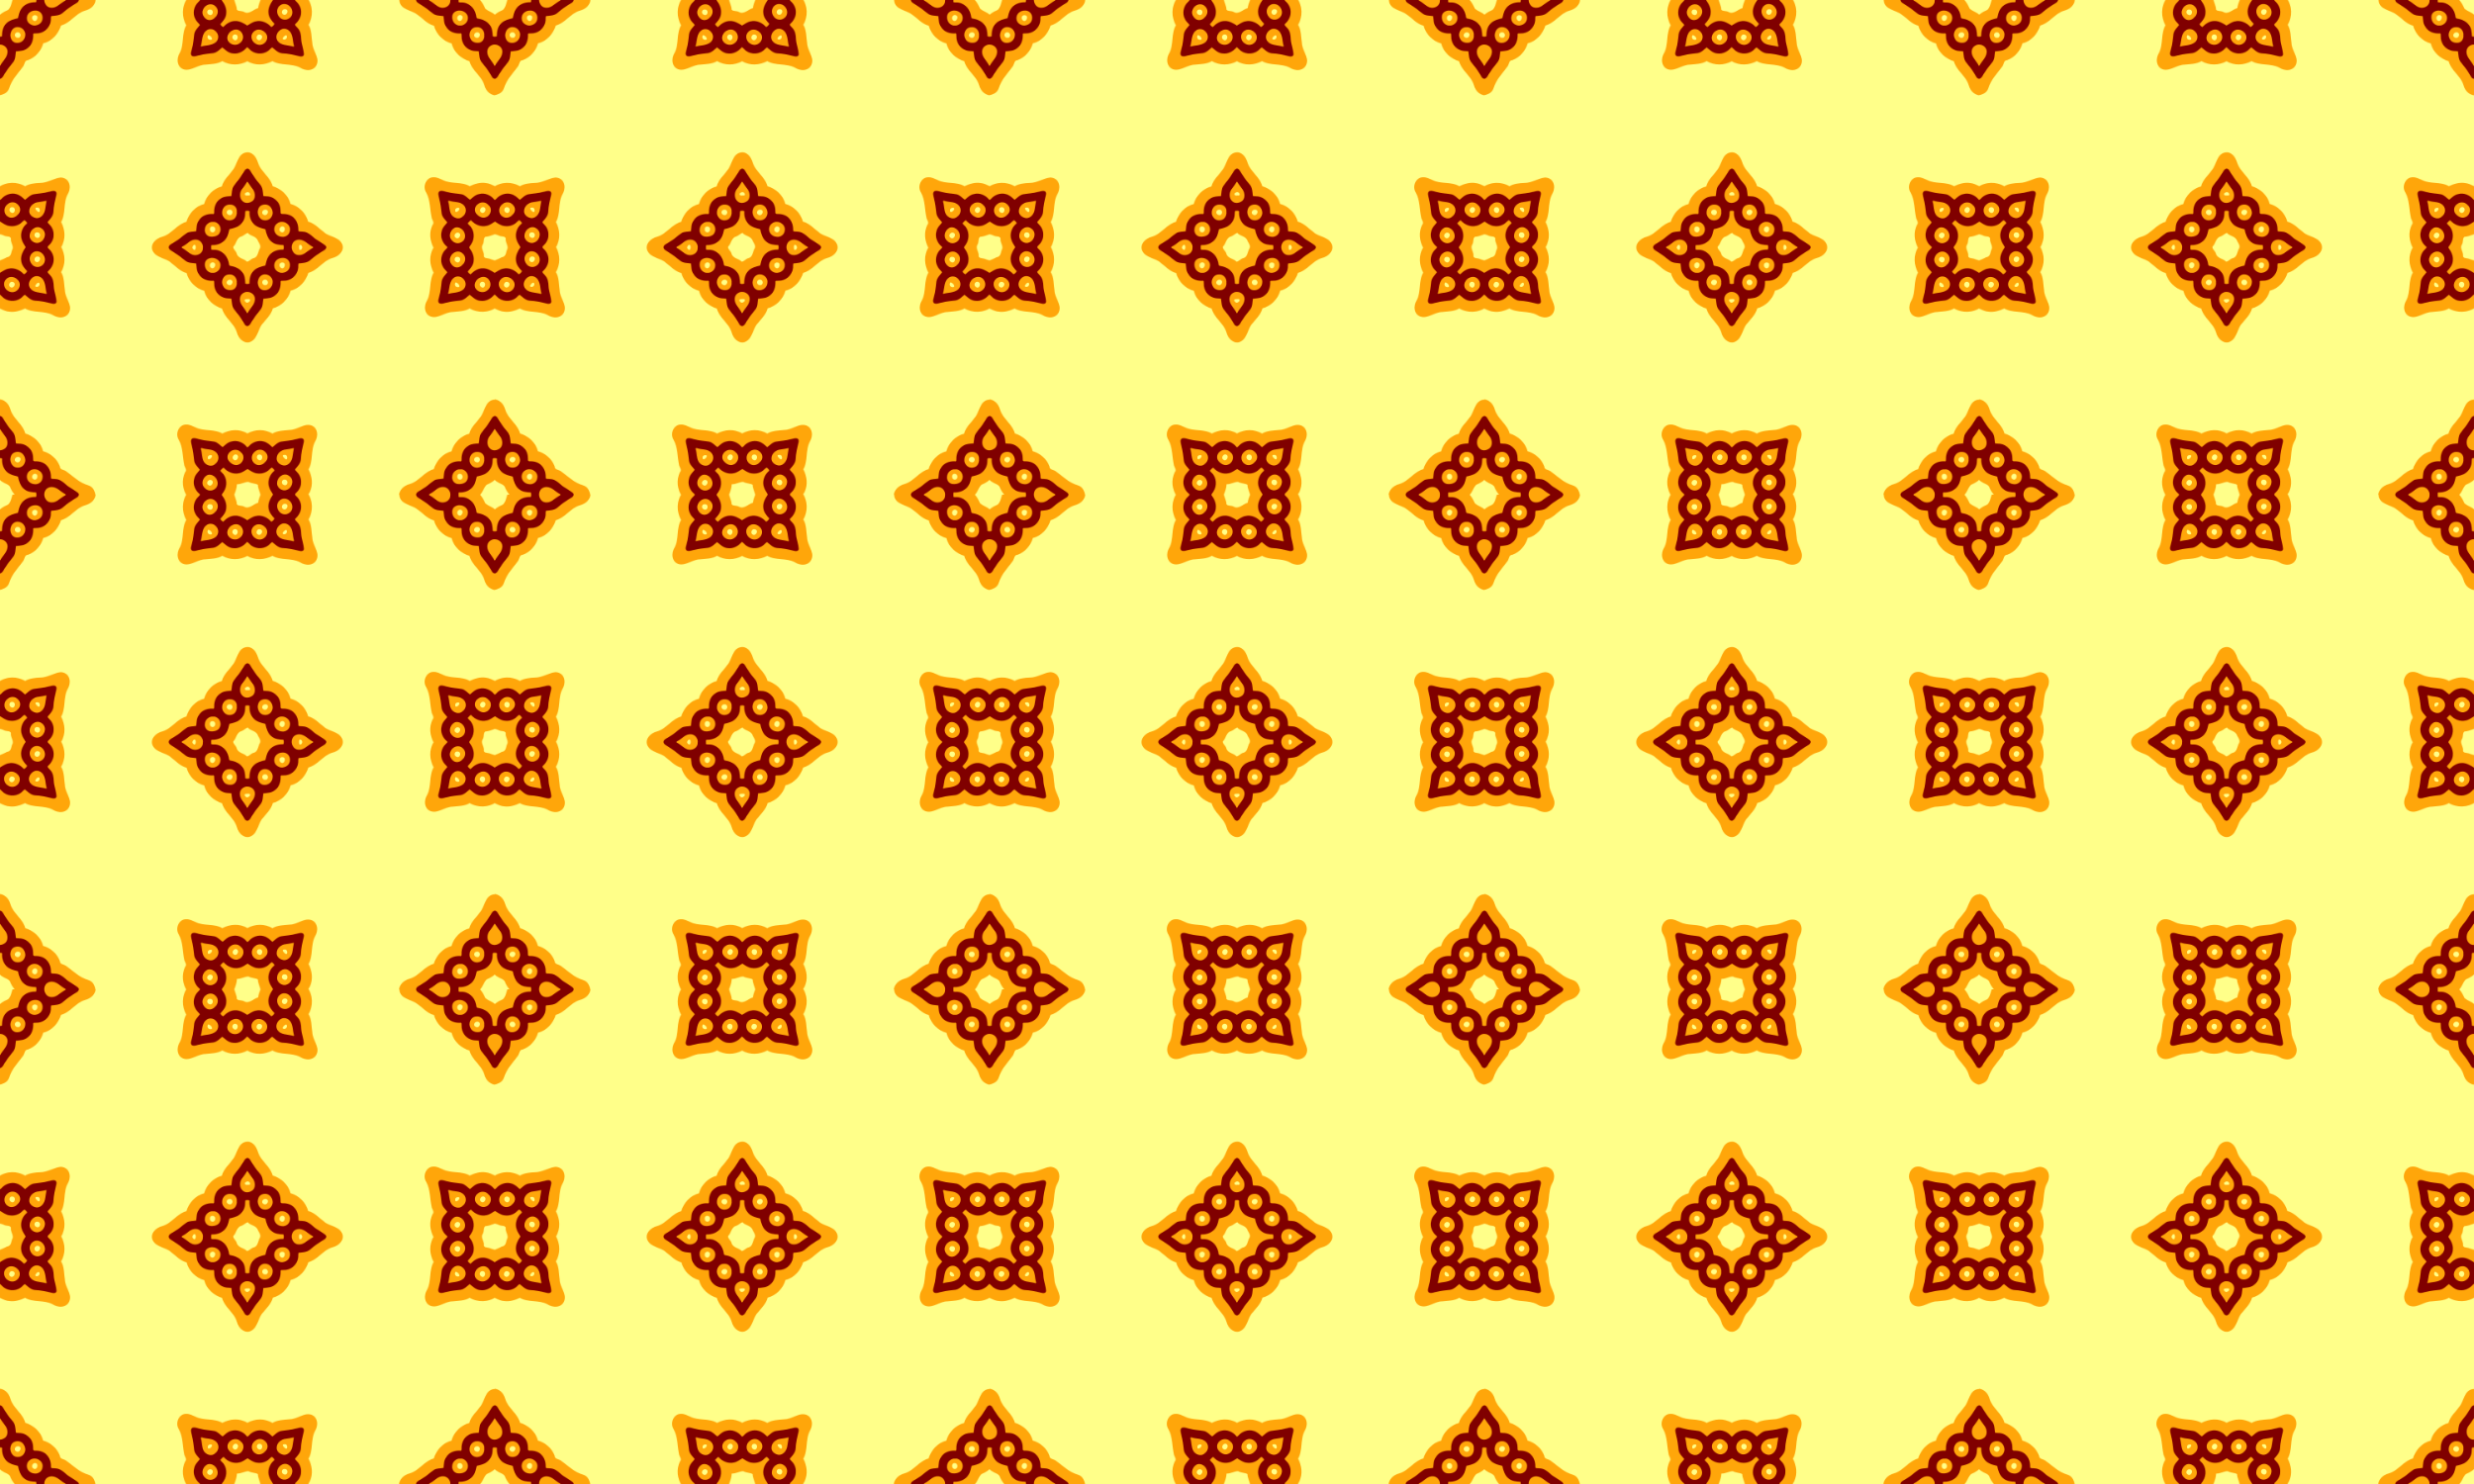 <?xml version="1.0" encoding="UTF-8" standalone="no"?>
<svg id="svg5759" xmlns:rdf="http://www.w3.org/1999/02/22-rdf-syntax-ns#" xmlns="http://www.w3.org/2000/svg" height="508mm" width="846.67mm" version="1.1" xmlns:cc="http://creativecommons.org/ns#" xmlns:dc="http://purl.org/dc/elements/1.1/" viewBox="0 0 3000 1800">
<defs id="defs5761">
<filter id="filter7050" style="color-interpolation-filters:sRGB" height="1.096" width="1.096" y="-.048" x="-.048">
<feGaussianBlur id="feGaussianBlur7052" stdDeviation="12.416"/>
</filter>
<clipPath id="clipPath7061" clipPathUnits="userSpaceOnUse">
<rect id="rect7063" height="600" width="600" y="-106.46" x="224.69" fill="#ffff89"/>
</clipPath>
<pattern id="pattern7067" width="600" patternUnits="userSpaceOnUse" patternTransform="translate(224.69 -106.46)" height="600">
<g id="g7056" transform="translate(-224.69 106.46)" clip-path="url(#clipPath7061)">
<rect id="rect7019" height="600" width="600" y="-106.46" x="224.69" fill="#ffff89"/>
<path id="path6320" d="m248.21-111.53c-2.651 1.2-4.874 6.443-7.107 2.049-2.412 4.711-2.751 11.457-6.418 14.936-5.806 2.284-11.125 6.015-14.816 11.09-8.633-1.698-4.075 8.47-5.18 13.545v80.152c7.696-0.998 18.103-0.912 21.127-9.77 3.021-10.416 10.844-18.028 17.02-26.529 2.058-2.871 1.453-7.548 5.971-7.592 9.016-3.251 15.757-11.4 18.379-20.301 10.494-2.542 18.458-11.609 21.387-21.586 11.367-2.928 17.707-14.521 28.93-18.01 7.043-1.552 13.816-7.085 12.992-15.006 3.434-8.891-3.237-8.544-10.228-7.907h-81.232c-0.274 1.643-0.548 3.285-0.822 4.928zm203.4 3.441c-6.734 9.415-6.563 22.534-1.064 32.322-6.037 10.199-2.203 23.03-7.879 33.482-4.402 6.733-3.498 18.023 5.602 20.129 8.989 1.649 16.437-5.905 25.385-5.932 6.95-0.71 14.525-0.53 20.598-4.299 9.201 5.552 21.276 5.292 30.426 0.172 9.213 5.612 21.252 4.874 30.379-0.145 10.112 5.982 22.805 2.26 33.215 7.734 6.488 4.452 17.485 4.738 20.629-3.918 3.204-9.072-5.369-16.732-5.543-25.695-1.16-7.42-0.44-15.633-4.566-22.186 5.843-9.844 5.467-22.947-1.219-32.293 1.498-8.762-5.071-8.338-11.791-7.742h-41.506c-1.702 6.806-5.713 12.85-6.682 19.859-5.665 1.49-11.122 8.156-16.928 4.594-2.581-1.542-7.234-0.728-8.701-2.682 0.038-4.641-2.941-8.926-3.34-13.2 4.37-8.171 0.333-9.899-7.692-8.572h-19.365c-0.639 8.591-2.266-2.274-6.734 0h-23.066c-0.052 2.79-0.104 5.579-0.156 8.369zm257.49 2.648c1.176 10.814 14.046 10.903 20.982 16.281 7.06 4.42 12.484 11.95 20.906 13.818 2.57 10.446 11.313 18.802 21.398 21.66 2.541 10.489 11.598 18.458 21.58 21.381 2.942 11.451 14.711 17.771 18.074 29.158 1.743 7.282 8.138 13.326 16.066 12.067 8.898 3.363 6.369-5.377 6.581-11.214v-81.334c-4.394 1.193-6.801-1.264-9.293-4.322-3.319-3.884-9.217-4.96-12.402-8.24-2.348-6.13-6.429-11.623-11.877-15.334 1.211-8.293-8.378-3.87-13.303-4.939h-79.84l1.127 11.018zm-138.85 10.115c6.1 0.125 1.892 9.606-2.617 6.064-2.417-2.119-0.711-6.335 2.617-6.064zm-90.795 0.434c5.264-0.182 3.759 8.494-1.043 6.406-3.607-1.076-3.177-6.93 1.043-6.406zm303.28 6.635c6.159 0.663 1.319 10.264-2.727 6.1-2.059-2.246-0.409-6.261 2.727-6.1zm-515.35 0.17c5.906 0.447 1.264 10.43-2.775 5.787-2.218-2.373-0.747-6.151 2.775-5.787zm-21.398 20.762c4.742-0.142 4.844 7.297-0.055 6.656-4.314-0.194-4.351-6.606 0.055-6.656zm557.74 0.025c5.27 0.584 2.627 8.464-1.975 6.418-3.99-1.54-1.824-6.712 1.975-6.418zm-293.64 2.613c5.357 0.515 2.491 10-2.207 6.15-2.758-1.927-1.306-6.612 2.207-6.15zm29.658 0.127c5.94 0.943 1.425 9.269-2.762 6.158-2.549-1.895-0.551-7.064 2.762-6.158zm-62.502 0.586c2.924 0.129 7.548 6.458 2.123 5.754-2.893-0.13-3.949-3.827-2.123-5.754zm94.496 0.055c3.114 3.113-2.017 7.674-4.494 4.402 0.741-2.023 2.413-3.767 4.494-4.402zm-48.13 142.32c-10.922 1.264-10.839 14.392-16.621 21.233-4.45 6.592-11.409 11.974-13.217 19.986-10.429 2.582-18.787 11.301-21.633 21.393-10.497 2.54-18.469 11.601-21.396 21.588-11.478 2.959-17.825 14.771-29.262 18.099-7.44 1.635-15.141 8.861-11.652 16.985 4.157 8.895 15.787 8.394 22.408 14.625 5.974 4.441 11.241 10.672 18.746 12.35 2.573 10.442 11.303 18.803 21.398 21.656 2.536 10.497 11.606 18.458 21.582 21.393 2.947 11.444 14.704 17.772 18.072 29.15 1.63 7.631 9.726 14.992 17.621 10.635 8.139-4.8 7.851-15.962 14.305-22.383 4.415-5.445 9.939-10.677 11.572-17.664 10.439-2.579 18.781-11.319 21.645-21.395 10.493-2.546 18.458-11.609 21.387-21.588 11.368-2.927 17.707-14.521 28.93-18.01 7.73-1.44 15.72-8.997 11.83-17.346-4.142-8.678-15.595-8.064-22.072-14.25-6.075-4.417-11.352-10.767-18.932-12.453-2.568-10.447-11.313-18.8-21.396-21.66-2.546-10.489-11.599-18.457-21.582-21.383-2.937-11.438-14.683-17.755-18.059-29.119-1.822-6.147-6.366-12.732-13.674-11.842zm227.21 30.146c-9.456-0.427-13.822 11.007-9.414 18.371 5.573 9.637 4.414 20.956 6.859 31.379 1.061 2.939 3.47 5.407 0.76 8.221-4.086 8.674-3.095 19.207 1.353 27.359-5.61 9.21-4.87 21.248 0.146 30.367-6.016 10.174-2.205 22.963-7.838 33.396-4.246 6.545-3.733 17.484 4.922 19.99 9.078 2.388 16.708-5.645 25.727-5.671 7.041-0.791 14.736-0.504 20.902-4.346 9.736 5.766 22.677 5.498 31.99-1.02 8.454 2.28 9.647-2.667 8.451-9.992-0.728-5.307 1.413-13.274-0.997-17.021-7.248-1.873 3.09-4.121 0.997-8.366v-21.146c-6.003 1.078-11.256-0.866-16.729-2.904-3.134-0.91-7.243-0.033-6.412-4.619-0.418-4.479-4.331-8.503-1.34-12.697 1.688-2.706 0.592-7.814 2.965-9.033 7.543-0.49 13.821-5.523 21.516-5.131v-54.191c-7.664 0.91-13.075-5.287-20.453-5.898-6.859-1.212-13.996 0.829-19.959 3.779-9.906-5.932-22.351-2.196-32.582-7.508-3.427-1.458-6.959-3.395-10.865-3.318zm-452.74 0.303c-8.504 0.95-15.885 6.593-24.705 6.545-6.241 0.268-12.888 0.763-18.277 4.02-9.745-5.774-22.698-5.492-32.016 1.035-8.39-2.187-9.599 2.708-8.398 9.979 0.719 5.34-1.402 13.34 0.998 17.107 6.364 1.144-1.246 2.96-0.998 4.926v25.76c5.382-1.341 10.429-1.344 15.336 1.248 3.23 1.516 8.721-0.18 7.775 5.014 0.428 4.483 4.319 8.504 1.352 12.711-1.134 3.733-1.258 7.787-6.098 8.352-5.833 2.938-11.667 5.88-18.365 5.845v54.045c7.986-0.724 13.705 5.908 21.553 6.144 6.515 0.893 13.189-1.169 18.832-3.926 10.111 5.961 22.79 2.252 33.193 7.721 6.487 4.454 17.483 4.735 20.629-3.916 3.205-9.082-5.381-16.75-5.547-25.725-1.159-7.406-0.431-15.615-4.566-22.148 5.556-9.201 5.299-21.28 0.176-30.432 5.612-9.21 4.875-21.248-0.145-30.371 6.012-10.161 2.207-22.932 7.822-33.355 4.234-6.614 3.751-17.586-4.992-20.055-1.115-0.445-2.372-0.506-3.559-0.523zm227.19 17.695c2.607 0.136 4.52 4.915 0.121 4.004-3.358 0.948-5.56-1.894-2.062-3.547 0.589-0.321 1.267-0.512 1.941-0.457zm285.53 18.148c5.842 1.379 0.456 10.884-3.611 5.553-1.401-2.473 0.83-5.724 3.611-5.553zm-571.23 0.16c5.497 0.151 3.141 9.699-1.773 6.268-2.7-1.74-1.89-6.662 1.773-6.268zm30.303 0.516c4.447-0.852 3.947 8.661-0.041 4.213-1.973-1.622-3.923-4.573 0.041-4.213zm510.23 0.23c5.513-0.118-3.465 8.879-3.394 3.269-0.35-2.066 1.449-3.47 3.394-3.269zm-233.41 2.115c5.569 0.565 2.13 8.686-2.269 6.256-3.627-1.773-1.386-6.563 2.269-6.256zm-43.328 0.008c4.879 0.134 3.945 7.668-0.742 6.564-4.419-0.872-3.67-6.702 0.742-6.564zm64.078 20.469c5.162 0.828 2.003 9.658-2.373 6.518-3.1-1.952-0.974-6.776 2.373-6.518zm-85.145 0.09c5.381 0.246 3.822 8.302-0.916 6.92-3.296-1.122-2.938-7.285 0.916-6.92zm-212.26 7.098c5.255 0.084 3.629 8.755-1.398 6.311-3.462-1.344-2.637-6.963 1.398-6.311zm254.93 0.549c3.692 4.293 11.168 4.04 12.525 9.975 1.843 3.429 4.585 6.382 1.581 10.194-1.797 4.053-1.867 9.614-7.009 10.507-2.928 0.725-5.643 4.626-8.074 4.254-3.657-4.098-10.912-3.857-12.166-9.695-0.722-3.104-5.094-5.935-4.291-8.473 4.112-3.66 3.884-10.922 9.695-12.227 2.771-0.99 5.446-3.766 7.738-4.535zm254.81-0.26c5.883 0.367 2.011 9.645-2.721 6.023-2.653-1.982-0.338-6.366 2.721-6.023zm-318.32 15.152c1.61 2.439 0.137 8.367-2.781 4.57-2.146-1.694 1.146-6.299 2.781-4.57zm126.86-0.404c4.226 0.25 3.478 6.895-0.379 6.178-0.773-1.728-1.18-5.142 0.379-6.178zm-318.1 14.258c6.064 0.093 1.982 9.543-2.555 6.102-2.494-2.042-0.767-6.409 2.555-6.102zm509.23 0.42c5.843-0.029 3.142 9.343-1.719 6.092-3.03-1.542-1.948-6.684 1.719-6.092zm-296.71 6.637c5.852 0.591 1.788 9.828-2.469 6.373-2.401-2.164-0.878-6.516 2.469-6.373zm84.594 0.168c5.326 0.145 2.284 9.536-2.113 6.354-2.828-2.041-1.934-6.741 2.113-6.354zm-21.355 20.766c4.744-0.151 4.849 7.296-0.051 6.654-4.323-0.104-4.293-6.698 0.051-6.654zm-42.201 0.029c5.558 0.771 2.103 8.881-2.424 6.236-3.628-1.918-1.056-6.545 2.424-6.236zm306.31 2.607c5.359 0.515 2.486 10.005-2.209 6.148-2.766-1.882-1.272-6.642 2.209-6.148zm-570.22 0.139c5.626 1.068 1.496 8.953-2.689 6.287-2.873-1.812-0.793-7.318 2.689-6.287zm537.37 0.574c2.918 0.128 7.548 6.453 2.129 5.754-2.897-0.122-3.957-3.827-2.129-5.754zm-505.34 0.316c2.755 3.155-2.259 7.262-4.664 4.17 0.614-1.696 2.845-4.634 4.664-4.17zm253.22 19.906c6.683-0.503 0.09 6.854-2.682 3.389-2.806-2.488-0.295-3.566 2.682-3.389zm-310.43 132.08v81.621c6.518-1.224 8.434 6.141 13.672 8.422 3.394 2.457 8.356 2.748 9.141 7.51 2.309 4.777 5.656 9.119 10.002 12.207-2.663 8.806 7.871 4.416 13 5.432h80.701c-0.337-7.796-0.33-18.298-9.271-21.277-10.782-2.882-18.544-11.058-27.324-17.307-2.858-1.923-7.333-1.409-7.373-5.818-3.244-9.025-11.396-15.776-20.307-18.395-2.541-10.49-11.601-18.458-21.58-21.383-2.943-11.449-14.706-17.776-18.074-29.156-1.731-7.056-7.684-12.968-15.391-12.255-8.874-3.898-7.444 3.792-7.195 10.153v0.246zm608.93-9.949c-11.065 1.322-10.866 14.703-16.85 21.574-4.46 6.417-11.208 11.775-12.988 19.645-10.44 2.575-18.782 11.32-21.645 21.395-10.492 2.544-18.458 11.603-21.385 21.586-11.48 2.955-17.832 14.761-29.262 18.099-7.272 1.756-13.714 7.723-12.793 15.804-3.808 8.878 4.08 7.197 10.28 7.038h82.84c-1.449-4.578 1.483-6.804 4.518-9.443 3.91-3.341 5.006-9.272 8.307-12.484 5.359-2.134 10.324-5.45 13.945-9.98 8.699 4.13 5.686-5.242 6.106-10.658v-80.822c-3.681-0.474-7.362-2.025-11.072-1.752zm-372.79 30.146c-9.453-0.43-13.821 10.999-9.418 18.363 5.503 9.556 4.506 20.75 6.779 31.109 0.938 3.05 3.676 5.592 0.848 8.488-4.281 9.342-3.209 20.801 2.719 29.193-1.65 8.87 5.003 8.447 11.82 7.84h41.836c1.465-7.78 6.463-14.554 6.644-22.633 4.868 0.286 9.568-3.056 13.951-2.914 3.406 1.995 8.588 1.931 11.354 3.512-0.052 4.71 2.933 9.07 3.361 13.403-4.356 8.164-0.427 9.988 7.66 8.633h19.139c-2.447-4.477 5.011-4.715 3.366-0.402 8.235 0.926 18.045 0.137 26.888 0.402-0.438-4.807-0.334-9.322 2.631-13.264 4.117-8.74 2.836-19.282-1.602-27.484 6.036-10.199 2.205-23.029 7.881-33.48 4.22-6.539 3.666-17.416-4.957-19.916-9.078-2.381-16.708 5.653-25.727 5.67-7.04 0.79-14.735 0.505-20.9 4.346-9.202-5.552-21.277-5.29-30.428-0.17-9.219-5.634-21.268-4.841-30.398 0.131-9.92-5.937-22.383-2.193-32.623-7.525-3.411-1.455-6.934-3.378-10.824-3.301zm59.963 36.145c5.579 1.198 0.935 10.64-3.416 5.812-1.758-2.416 0.528-5.995 3.416-5.812zm28.789 0.162c5.49 0.166 3.124 9.695-1.783 6.268-2.704-1.746-1.886-6.67 1.783-6.268zm30.293 0.516c4.446-0.849 3.946 8.65-0.041 4.213-1.976-1.624-3.921-4.572 0.041-4.213zm-89.771 0.23c5.514-0.119-3.47 8.885-3.394 3.266-0.32-2.111 1.401-3.436 3.394-3.266zm-233.41 2.113c5.574 0.56 2.14 8.689-2.264 6.258-3.623-1.772-1.391-6.559 2.264-6.258zm556.68 0.01c4.879 0.134 3.946 7.667-0.742 6.564-4.416-0.873-3.671-6.704 0.742-6.564zm-535.92 20.46c5.119 0.824 2.046 9.597-2.336 6.547-3.156-1.935-1.043-6.804 2.336-6.547zm514.59 0.074c5.031-0.066 4.7 7.683-0.203 7.057-3.574-0.621-3.697-7.052 0.203-7.057zm-212 7.113c5.089 0.03 3.81 8.535-1.193 6.385-3.655-1.089-2.933-7.104 1.193-6.385zm-90.252 0.289c5.917 0.378 1.96 9.69-2.756 5.996-2.601-2.002-0.281-6.338 2.756-5.996zm0.898 25.4c-0.993-0.795 0.969-0.9 0 0z" filter="url(#filter7050)" fill="#ffa60a"/>
<path id="path6796" d="m194.15-450c0.003 0.949-0.16 1.884-0.531 2.691-6.886-0.229-14.403 2.239-18.092 8.441-2.263 3.241-2.568 7.286-3.766 10.92-5.017 1.313-10.503 2.39-14.203 6.389-4.15 4.021-5.098 10.084-5.193 15.537-0.718 0.231-1.548 0.387-2.365 0.412v9.682c0.15 0.009 0.3 0.014 0.451 0.031 5.143-0.055 9.544 4.873 8.584 9.988-0.828 6.115-5.961 10.161-8.736 15.365-0.107 0.103-0.205 0.158-0.299 0.189v15.869c0.155-0.002 0.31-0.006 0.477-0.029 3.275-1.289 4.217-5.309 6.318-7.805 2.728-4.576 6.304-8.525 9.496-12.752 2.65-3.681 2.25-8.377 2.883-12.625 4.947-0.665 10.463-0.551 14.438-4.098 5.167-3.84 6.998-10.567 6.662-16.746 0.063-1.592 2.691-0.566 3.705-1.014 8.253 0.364 16.088-6.017 17.33-14.197 0.616-2.189-0.005-4.695 0.658-6.766 4.718-0.722 10.042-0.348 13.898-3.734 5.097-4.622 10.744-8.417 16.516-11.84 1.426-0.733 3.216-2.282 3.311-3.91h-16.031c0.019 0.764-1.909 1.352-2.447 1.848-4.94 3.007-9.404 8.371-15.803 7.457-4.702-0.527-7.597-4.888-7.721-9.305h-9.539zm198.27 0c-0.117 0.892-1.577 1.803-2.039 2.576-5.342 5.023-7.258 13.626-3.65 20.182 1.262 2.92 3.824 4.967 5.65 7.436-2.525 3.589-6.194 6.7-6.893 11.305-0.826 5.916-1.004 11.958-2.766 17.721-0.384 2.705-2.662 6.458 0.123 8.557 3.227 1.405 6.736-0.774 9.986-1.053 5.164-1.307 10.486-1.569 15.732-2.301 4.477-0.729 7.514-4.334 10.965-6.891 3.969 3.028 7.787 7.01 13.105 7.312 6.369 0.939 12.421-2.524 16.553-7.131 1.17-1.081 2.302 1.504 3.336 1.904 5.578 6.093 15.63 7.121 22.293 2.215 1.983-1.112 3.317-3.323 5.25-4.318 3.847 2.825 7.347 6.855 12.469 7.188 6.872 0.336 13.549 1.645 20.051 3.307 2.119 0.679 5.855 0.757 5.894-2.303-0.438-6.196-2.936-12.103-3.248-18.348-0.113-4.741-0.86-9.797-4.318-13.35-0.963-1.451-2.903-2.68-3.223-4.354 3.95-3.887 7.477-8.831 7.43-14.621 0.233-5.145-2.369-9.874-5.984-13.363-0.712-0.534-1.109-1.099-1.219-1.67h-27.006c-2.969 4.687-6.039 9.9-5.34 15.697 0.368 5.28 3.918 9.432 7.283 13.191-0.801 1.619-2.236 3.166-3.889 3.777-4.707-5.031-11.768-8.604-18.762-6.826-3.892 0.691-6.966 3.338-10.383 5.061-4.476-2.619-9.116-5.737-14.561-5.525-5.778-0.092-10.737 3.526-14.66 7.314-1.414-0.725-2.958-2.029-3.379-3.492 3.346-3.79 7.062-7.932 7.162-13.303 0.598-5.481-1.908-10.608-5.01-14.938-0.2-0.327-0.275-0.645-0.264-0.957h-26.691zm262.11 0c0.104 2.752 3.697 4.245 5.705 5.625 5.352 3.238 10.077 6.909 14.924 10.846 3.641 2.854 8.467 2.208 12.695 3.008 0.626 4.278 0.334 8.922 2.971 12.65 3.324 6.151 10.596 8.852 17.301 8.379 2.166-0.482 1.273 2.324 1.58 3.547-0.226 7.329 4.503 14.767 11.689 16.852 2.957 1.172 6.217 0.81 9.254 1.264 0.752 4.324 0.357 9.117 3.119 12.867 3.599 4.767 7.745 9.164 10.574 14.484 1.562 2.079 2.587 6.036 5.66 5.994v-15.869c-0.806 0.273-1.159-1.835-1.73-2.293-3.157-5.084-8.662-10.009-7.154-16.631 0.886-3.902 4.552-6.747 8.535-6.674 0.116 0.002 0.233 0.016 0.35 0.023v-9.682c-0.905 0.028-1.794-0.105-2.494-0.492-0.314-5.046-0.613-10.602-4.34-14.471-3.452-4.299-8.853-6.152-14.107-7.019-1.982-0.48-1.32-3.253-2.022-4.76-1.513-8.315-9.355-15.096-17.916-14.686-1.182-0.146-3.488 0.401-3.016-1.553 0.053-0.415 0.025-0.907-0.008-1.41h-9.957c-0.019 0.371-0.056 0.741-0.127 1.113 0.129 6.182-7.018 9.693-12.363 7.865-4.821-1.728-8.212-5.939-12.773-8.197-0.368-0.277-0.506-0.538-0.498-0.781h-15.852zm-160.01 4.801c2.604-0.066 5.241 1.001 7.047 2.963 3.936 3.792 4.153 11.123-0.699 14.27-3.707 2.98-9.561 2.263-12.324-1.656-3.728-4.002-3.37-11.251 1.514-14.182 1.351-0.906 2.901-1.355 4.463-1.395zm-89.484 0.33c0.256-0.011 0.512-0.012 0.768 0 1.364 0.062 2.716 0.457 3.947 1.254 0.624 0.39 1.186 0.873 1.689 1.408 4.035 3.51 3.382 10.247-0.744 13.373-2.303 3.057-6.933 4.21-10.25 2.215-3.78-2.385-6.303-7.343-4.244-11.658 1.234-3.717 4.996-6.422 8.834-6.592zm301.76 7.57c0.262-0.004 0.523 0.002 0.783 0.021 5.287-0.03 10.776 4.728 9.688 10.301-0.549 4.527-4.921 8.374-9.568 7.865-5.953 0.47-10.103-5.856-9.285-11.346 0.402-4.148 4.45-6.78 8.383-6.842zm-512.98 0.025c4.617 0.168 8.281 4.667 7.811 9.266-0.042 4.245-3.316 7.856-7.436 8.611-5.33 1.517-11.564-2.473-11.635-8.211-0.342-5.605 4.912-10.004 10.324-9.641 0.315-0.029 0.628-0.037 0.936-0.025zm-23.023 20.035c0.226-0.01 0.455-0.009 0.684 0.004 5.232 0.012 9.963 4.814 9.094 10.141-0.093 5.609-5.608 9.911-11.041 9.043-5.961-0.783-8.396-8.124-6.242-13.184 1.069-3.129 4.116-5.852 7.506-6.004zm558.48 0.092c4.866 0.287 8.607 5.178 7.943 9.986 0.533 3.79-1.925 7.882-5.682 8.816-4.36 0.986-9.651-0.737-11.246-5.244-2.498-4.978 0.072-12.124 5.809-13.354 0.717-0.166 1.455-0.222 2.189-0.199 0.333-0.023 0.662-0.025 0.986-0.006zm-234.69 1.984c2.507 0.025 5.008 1.234 6.732 3.066 4.283 4.872 3.334 11.798 5.182 17.621 0.296 1.808-2.25 0.336-3.162 0.299-5.619-1.367-12.571-0.732-16.449-5.902-3.842-4.811-0.94-12.06 4.348-14.33 1.07-0.53 2.21-0.765 3.35-0.754zm-89.309 0.453c2.581-0.02 5.16 1.089 6.83 3.203 3.675 3.598 3.302 10.195-0.994 13.133-4.91 3.738-11.401 2.97-17.043 4.688-1.424-0.029 0.142-2.109 0.053-2.922 1.363-5.828 0.952-13.202 6.701-16.818 1.354-0.853 2.905-1.271 4.453-1.283zm30.668 0.512c2.285-0.032 4.588 0.755 6.109 2.465 3.691 3.708 3.641 10.448-0.74 13.6-4.032 3.901-10.973 3.041-14.201-1.414-3.661-4.769-0.192-11.68 4.908-13.734 1.187-0.583 2.553-0.897 3.924-0.916zm27.414 0.094c2.936-0.141 5.974 1.056 7.982 3.353 3.891 3.244 3.474 9.605-0.35 12.719-3.032 2.972-7.899 3.209-11.346 0.83-4.841-2.697-6.429-9.926-2.422-14.033 1.628-1.84 3.851-2.759 6.135-2.869zm-13.562 168.58c-3.071 0.687-4.057 4.316-5.809 6.551-2.908 5.324-7.188 9.677-10.623 14.619-2.443 3.625-1.897 8.138-2.725 12.191-4.204 0.267-8.66 0.348-12.4 2.617-5.8 3.129-8.849 9.961-8.562 16.387-0.125 1.11 0.261 3.122-1.539 2.627-6.728-0.477-14.021 2.252-17.334 8.435-2.576 3.697-2.34 8.277-2.908 12.52-3.745 0.961-8.185 0.171-11.68 2.424-4.771 3.198-8.809 7.423-13.865 10.244-2.506 1.889-6.125 2.816-7.652 5.723-1.056 3.533 3.271 5.241 5.549 6.807 5.352 3.238 10.077 6.909 14.924 10.846 3.641 2.854 8.467 2.208 12.695 3.008 0.626 4.278 0.334 8.922 2.971 12.65 3.324 6.151 10.596 8.852 17.301 8.379 2.166-0.482 1.273 2.324 1.58 3.547-0.226 7.329 4.503 14.767 11.689 16.852 2.957 1.172 6.217 0.81 9.254 1.264 0.752 4.324 0.357 9.117 3.119 12.867 3.599 4.767 7.745 9.164 10.574 14.484 1.641 2.184 2.683 6.45 6.137 5.965 3.275-1.289 4.217-5.309 6.318-7.805 2.728-4.576 6.304-8.525 9.496-12.752 2.65-3.681 2.25-8.377 2.883-12.625 4.947-0.665 10.463-0.551 14.438-4.098 5.167-3.84 6.998-10.567 6.662-16.746 0.063-1.592 2.691-0.566 3.705-1.014 8.253 0.364 16.088-6.017 17.33-14.197 0.616-2.189-0.005-4.695 0.658-6.766 4.718-0.722 10.042-0.348 13.898-3.734 5.097-4.622 10.744-8.417 16.516-11.84 1.979-1.018 4.677-3.606 2.541-5.797-4.691-4.071-10.633-6.481-15.27-10.676-3.432-3.272-7.537-6.319-12.494-6.385-1.707-0.345-3.948 0.157-5.357-0.801 0.044-5.542-0.956-11.531-5.084-15.592-3.473-3.803-8.658-5.308-13.682-5.219-2.054 0.294-3.094-0.675-2.783-2.746 0.048-4.694-1.119-9.566-4.566-12.951-3.16-3.632-7.833-5.61-12.627-5.623-1.222-0.303-3.084 0.222-3.951-0.697-0.491-4.694-0.371-9.893-3.713-13.67-4.695-5.129-8.467-10.969-12.041-16.908-0.811-1.207-1.954-2.538-3.572-2.365zm0.174 15.902c0.052-0.007 0.101 0.022 0.143 0.111 2.291 3.089 4.394 6.327 6.74 9.379 2.988 4.395 3.434 11.706-1.75 14.645-3.441 2.181-8.426 2.486-11.262-0.863-4.11-4.207-3.287-11.207 0.445-15.381 1.854-2.414 3.617-4.96 5.211-7.494 0.131-0.027 0.317-0.375 0.473-0.396zm235.28 11.027c-0.592 0.009-1.182 0.09-1.77 0.273-3.244 1.752-1.392 6.02-0.889 8.738 1.495 6.074 2.24 12.01 2.883 18.221 0.557 4.592 4.425 7.548 6.85 11.104-2.582 3.468-6.074 6.544-6.846 11.045-1.999 6.699 1.233 13.754 6.309 18.16 1.872 1.19-0.743 2.543-1.391 3.625-5.342 5.023-7.258 13.626-3.65 20.182 1.262 2.92 3.824 4.967 5.65 7.436-2.525 3.589-6.194 6.7-6.893 11.305-0.826 5.916-1.004 11.958-2.766 17.721-0.384 2.705-2.662 6.458 0.123 8.557 3.227 1.405 6.736-0.774 9.986-1.053 5.164-1.307 10.486-1.569 15.732-2.301 4.477-0.729 7.514-4.334 10.965-6.891 3.969 3.028 7.787 7.01 13.105 7.312 6.369 0.939 12.421-2.524 16.553-7.131 0.273-0.252 0.543-0.299 0.811-0.227v-26.682c-0.059 0.03-0.116 0.066-0.176 0.096-4.476-2.619-9.116-5.737-14.561-5.525-5.778-0.092-10.737 3.526-14.66 7.314-1.414-0.725-2.958-2.029-3.379-3.492 3.346-3.79 7.062-7.932 7.162-13.303 0.598-5.481-1.908-10.608-5.01-14.938-1.062-1.741 1.367-3.236 1.936-4.797 4.81-6.95 4.058-17.289-2.285-23.053-0.733-0.939-2.748-2.183-1.033-3.231 1.013-0.785 1.985-2.601 3.207-2.65 4.657 5.042 11.837 8.461 18.795 6.658 3.754-0.653 6.744-3.287 10.004-4.9v-26.678c-0.321 0.013-0.635-0.145-0.926-0.656-4.42-5.095-11.505-8.323-18.221-6.293-4.436 0.793-7.508 4.199-10.91 6.797-3.327-1.968-5.909-5.667-9.973-6.545-5.635-1.112-11.477-0.98-17.047-2.561-2.526-0.354-5.121-1.678-7.688-1.639zm-469.91 0.133c-2.171-0.169-4.537 0.947-6.65 1.203-5.82 1.708-11.924 1.761-17.848 2.826-4.291 0.836-7.096 4.412-10.547 6.693-3.162-2.784-6.372-5.878-10.621-6.918-6.314-1.889-13.3 0.787-17.641 5.533-0.598 0.477-1.326 1.398-2.022 1.426v26.678c0.074-0.037 0.146-0.08 0.221-0.115 3.721 1.952 7.124 4.87 11.5 5.262 5.531 0.937 11.272-0.993 15.197-4.981 1.147-0.849 2.555-3.047 3.879-1.162 0.189 0.161 0.373 0.327 0.549 0.502 1.012 0.92 2.269 2.357 0.389 3.26-5.081 4.85-7.871 12.502-5.242 19.297 0.905 3.223 3.264 5.83 4.51 8.812-2.996 4.723-6.134 9.984-5.428 15.838 0.368 5.28 3.918 9.432 7.283 13.191-0.801 1.619-2.236 3.166-3.889 3.777-4.707-5.031-11.768-8.604-18.762-6.826-3.824 0.679-6.861 3.242-10.207 4.965v26.682c0.881 0.237 1.732 1.824 2.525 2.131 5.578 6.093 15.63 7.121 22.293 2.215 1.983-1.112 3.317-3.323 5.25-4.318 3.847 2.825 7.347 6.855 12.469 7.188 6.872 0.336 13.549 1.645 20.051 3.307 2.119 0.679 5.855 0.757 5.894-2.303-0.438-6.196-2.936-12.103-3.248-18.348-0.113-4.741-0.86-9.797-4.318-13.35-0.963-1.451-2.903-2.68-3.223-4.354 3.95-3.887 7.477-8.831 7.43-14.621 0.233-5.145-2.369-9.874-5.984-13.363-1.661-1.244-1.71-2.665-0.025-3.91 3.353-3.285 5.971-7.555 5.928-12.387 0.333-4.803-1.571-9.505-4.951-12.904-0.65-1.078-2.338-2.024-2.301-3.287 2.972-3.667 6.732-7.258 7.039-12.291 0.307-6.946 1.77-13.744 3.443-20.471 0.28-1.427 0.413-3.177-0.854-4.199-0.664-0.421-1.366-0.621-2.09-0.678zm479.26 11.887c0.676 0.069 1.505 0.41 1.988 0.537 5.43 1.494 11.794 0.49 15.967 5.088 3.578 3.823 2.885 10.522-1.477 13.479-4.28 4.463-11.818 1.891-14.305-3.182-2.187-4.63-1.607-10.006-3.236-14.828-0.136-0.961 0.387-1.163 1.062-1.094zm-488.91 0.105c0.15 0.098 0.77-0.138 0.637 0.232-0.564 3.804-1.368 7.581-1.867 11.398-0.995 5.221-5.85 10.705-11.594 9.117-3.975-0.891-7.715-4.199-7.352-8.572 0.068-5.881 5.601-10.248 11.191-10.561 3.018-0.396 6.065-0.951 8.984-1.615zm-40.193 1.832c2.47 0.068 4.902 1.113 6.596 3.182 3.306 3.165 3.189 9.002-0.547 11.771-2.804 3.667-8.35 5.208-12.232 2.238-5.123-3.049-5.235-10.915-0.646-14.504 1.851-1.845 4.36-2.755 6.83-2.688zm569.56 0.145c2.743-0.09 5.517 0.935 7.211 3.144 5.06 3.845 3.026 12.615-2.723 14.676-4.802 2.338-9.992-1.285-12.701-5.119-1.955-3.529-0.91-8.168 2.394-10.498 1.571-1.389 3.685-2.133 5.818-2.203zm-263.45 2.457c6.933 0.105 11.156 8.564 7.934 14.424-2.472 5.468-10.848 6.587-14.508 1.728-4.206-4.619-3.275-13.537 3.172-15.621 1.085-0.394 2.248-0.578 3.402-0.531zm-43.318 0.07c0.325-0.005 0.654 0.008 0.986 0.041 4.576-0.099 8.621 4.111 7.938 8.711 0.61 4.575-2.221 9.587-7.066 10.232-5.779 1.467-11.42-4.014-10.713-9.797 0.007-4.901 3.975-9.116 8.855-9.188zm20.5 7.586c0.121 0.003 0.253 0.016 0.395 0.041 0.247-0.019 0.494-0.034 0.742-0.035 1.366-0.066 3.271 0.063 2.58 2.031-0.163 7.022 3.276 14.406 9.939 17.352 2.919 1.638 6.428 1.815 9.418 3.043 1.221 5.458 2.724 11.397 7.363 15.037 3.994 3.473 9.439 3.898 14.477 4.178 0.578 1.711 0.659 3.819-0.078 5.42-6.886-0.229-14.403 2.239-18.092 8.441-2.263 3.241-2.568 7.286-3.766 10.92-5.017 1.313-10.503 2.39-14.203 6.389-4.15 4.021-5.098 10.084-5.193 15.537-1.513 0.487-3.528 0.657-4.859-0.08-0.314-5.046-0.613-10.602-4.34-14.471-3.452-4.299-8.853-6.152-14.107-7.019-1.982-0.48-1.32-3.253-2.022-4.76-1.513-8.315-9.355-15.096-17.916-14.686-1.182-0.146-3.488 0.401-3.016-1.553 0.162-1.272-0.437-3.243 0.393-4.143 6.858 0.272 14.353-2.387 17.998-8.582 2.243-3.187 2.449-7.277 3.684-10.775 4.012-1.251 8.483-1.595 11.854-4.412 4.574-3.248 7.269-8.673 7.225-14.268 0.198-1.323-0.283-3.647 1.525-3.606zm43.201 13.482c5.465-0.102 10.804 4.93 9.598 10.586-0.514 4.728-5.161 8.36-9.887 7.543-5.466-0.194-10.341-5.572-8.959-11.098 0.839-4.255 4.985-7.207 9.248-7.031zm-82.566 0.074c5.702 0.151 9.735 7.19 7.291 12.367-1.742 5.049-7.973 6.159-12.6 5.363-3.878-1.113-6.419-5.133-5.731-9.117 0.294-4.784 4.972-9.197 9.879-8.549 0.394-0.054 0.78-0.074 1.16-0.065zm-213.55 6.322c1.147 0.018 2.31 0.289 3.441 0.867 1.046 0.489 2 1.18 2.783 2.029 4.828 4.976 1.832 13.946-4.59 15.811-5.614 2.119-12.328-3.014-11.48-9.037 0.237-5.07 4.878-9.749 9.846-9.67zm508.22 0.203c2.585-0.024 5.233 1.235 6.938 3.209 3.76 3.717 4.277 10.962-0.434 14.133-3.59 2.813-9.402 2.443-12.328-1.203-4.542-3.877-3.001-11.287 1.459-14.59 1.287-1.06 2.814-1.535 4.365-1.549zm-316.57 14.832c5.233 0.173 9.477 5.399 8.484 10.574 0.129 6.182-7.018 9.693-12.363 7.865-4.821-1.728-8.212-5.939-12.773-8.197-1.551-1.166 0.901-2.047 1.764-2.551 4.896-2.783 8.687-7.992 14.889-7.691zm125.59 0.065c6.473 0.417 10.701 5.984 16.125 8.795 1.488 1.069-1.356 1.831-2.027 2.449-4.94 3.007-9.404 8.371-15.803 7.457-6.118-0.685-9.194-7.863-7.061-13.207 1.222-3.621 5.107-5.606 8.766-5.494zm-318.6 14.197c2.604-0.066 5.241 1.001 7.047 2.963 3.936 3.792 4.153 11.123-0.699 14.27-3.707 2.98-9.561 2.263-12.324-1.656-3.728-4.002-3.37-11.251 1.514-14.182 1.351-0.906 2.901-1.355 4.463-1.395zm510.52 0.33c0.256-0.011 0.512-0.012 0.768 0 1.364 0.062 2.716 0.457 3.947 1.254 0.624 0.39 1.186 0.873 1.689 1.408 4.035 3.51 3.382 10.247-0.744 13.373-2.303 3.057-6.933 4.21-10.25 2.215-3.78-2.385-6.303-7.343-4.244-11.658 1.234-3.717 4.996-6.422 8.834-6.592zm-298.24 7.57c0.262-0.004 0.523 0.002 0.783 0.021 5.287-0.03 10.776 4.728 9.688 10.301-0.549 4.527-4.921 8.374-9.568 7.865-5.953 0.47-10.103-5.856-9.285-11.346 0.402-4.148 4.45-6.78 8.383-6.842zm87.016 0.025c4.617 0.168 8.281 4.667 7.811 9.266-0.042 4.245-3.316 7.856-7.436 8.611-5.33 1.517-11.564-2.473-11.635-8.211-0.342-5.605 4.912-10.004 10.324-9.641 0.315-0.029 0.628-0.037 0.936-0.025zm-23.023 20.035c0.226-0.01 0.455-0.009 0.684 0.004 5.232 0.012 9.963 4.814 9.094 10.141-0.093 5.609-5.608 9.911-11.041 9.043-5.961-0.783-8.396-8.124-6.242-13.184 1.069-3.129 4.116-5.852 7.506-6.004zm-41.52 0.092c4.866 0.287 8.607 5.178 7.943 9.986 0.533 3.79-1.925 7.882-5.682 8.816-4.36 0.986-9.651-0.737-11.246-5.244-2.498-4.978 0.072-12.124 5.809-13.354 0.717-0.166 1.455-0.222 2.189-0.199 0.333-0.023 0.662-0.025 0.986-0.006zm-234.69 1.984c2.507 0.025 5.008 1.234 6.732 3.066 4.283 4.872 3.334 11.798 5.182 17.621 0.296 1.808-2.25 0.336-3.162 0.299-5.619-1.367-12.571-0.732-16.449-5.902-3.842-4.811-0.94-12.06 4.348-14.33 1.07-0.53 2.21-0.765 3.35-0.754zm510.69 0.453c2.581-0.02 5.16 1.089 6.83 3.203 3.675 3.598 3.302 10.195-0.994 13.133-4.91 3.738-11.401 2.97-17.043 4.688-1.424-0.029 0.142-2.109 0.053-2.922 1.363-5.828 0.952-13.202 6.701-16.818 1.354-0.853 2.905-1.271 4.453-1.283zm30.668 0.512c2.285-0.032 4.588 0.755 6.109 2.465 3.691 3.708 3.641 10.448-0.74 13.6-4.032 3.901-10.973 3.041-14.201-1.414-3.661-4.769-0.192-11.68 4.908-13.734 1.187-0.583 2.553-0.897 3.924-0.916zm-572.59 0.094c2.936-0.141 5.974 1.056 7.982 3.353 3.891 3.244 3.474 9.605-0.35 12.719-3.032 2.972-7.899 3.209-11.346 0.83-4.841-2.697-6.429-9.926-2.422-14.033 1.628-1.84 3.851-2.759 6.135-2.869zm286.31 18.152c0.266 0.005 0.533 0.023 0.801 0.055 5.143-0.055 9.544 4.873 8.584 9.988-0.828 6.115-5.961 10.161-8.736 15.365-1.027 0.986-1.391-1.592-2.029-2.103-3.157-5.084-8.662-10.009-7.154-16.631 0.886-3.902 4.552-6.747 8.535-6.674zm-299.66 150.47v15.914c0.035 0.012 0.069 0.037 0.098 0.1 2.291 3.089 4.394 6.327 6.74 9.379 2.988 4.395 3.434 11.706-1.75 14.645-1.504 0.953-3.303 1.548-5.088 1.637v9.479c1.359-0.057 3.178 0.098 2.5 2.029-0.163 7.022 3.276 14.406 9.939 17.352 2.919 1.638 6.428 1.815 9.418 3.043 1.221 5.458 2.724 11.397 7.363 15.037 3.994 3.473 9.439 3.898 14.477 4.178 0.287 0.848 0.45 1.795 0.453 2.728h9.539c-0.037-1.33 0.166-2.666 0.66-3.902 1.222-3.621 5.107-5.606 8.766-5.494 6.473 0.417 10.701 5.984 16.125 8.795 0.296 0.212 0.415 0.412 0.42 0.602h16.031c0.037-0.631-0.173-1.274-0.77-1.887-4.691-4.071-10.633-6.481-15.27-10.676-3.432-3.272-7.537-6.319-12.494-6.385-1.707-0.345-3.948 0.157-5.357-0.801 0.044-5.542-0.956-11.531-5.084-15.592-3.473-3.803-8.658-5.308-13.682-5.219-2.054 0.294-3.094-0.675-2.783-2.746 0.048-4.694-1.119-9.566-4.566-12.951-3.16-3.632-7.833-5.61-12.627-5.623-1.222-0.303-3.084 0.222-3.951-0.697-0.491-4.694-0.371-9.893-3.713-13.67-4.695-5.129-8.467-10.969-12.041-16.908-0.773-1.151-1.853-2.399-3.353-2.365zm599.78 0c-3.071 0.687-4.057 4.316-5.809 6.551-2.908 5.324-7.188 9.677-10.623 14.619-2.443 3.625-1.897 8.138-2.725 12.191-4.204 0.267-8.66 0.348-12.4 2.617-5.8 3.129-8.849 9.961-8.562 16.387-0.125 1.11 0.261 3.122-1.539 2.627-6.728-0.477-14.021 2.252-17.334 8.435-2.576 3.697-2.34 8.277-2.908 12.52-3.745 0.961-8.185 0.171-11.68 2.424-4.771 3.198-8.809 7.423-13.865 10.244-2.506 1.889-6.125 2.816-7.652 5.723-0.125 0.419-0.17 0.811-0.156 1.182h15.852c0.027-0.782 1.604-1.385 2.262-1.77 4.896-2.783 8.687-7.992 14.889-7.691 4.857 0.161 8.855 4.676 8.611 9.461h9.957c-0.068-1.037-0.158-2.127 0.4-2.732 6.858 0.272 14.353-2.387 17.998-8.582 2.243-3.187 2.449-7.277 3.684-10.775 4.012-1.251 8.483-1.595 11.854-4.412 4.574-3.248 7.269-8.673 7.225-14.268 0.198-1.323-0.283-3.647 1.525-3.606 0.121 0.003 0.253 0.016 0.395 0.041 0.247-0.019 0.494-0.034 0.742-0.035 0.025-0.001 0.054 0.003 0.08 0.002v-9.479c-2.3 0.114-4.577-0.614-6.174-2.5-4.11-4.207-3.287-11.207 0.445-15.381 1.854-2.414 3.617-4.96 5.211-7.494 0.131-0.027 0.317-0.375 0.473-0.396 0.016-0.002 0.03 0.007 0.045 0.012v-15.914c-0.074 0.002-0.143-0.008-0.219 0zm-364.54 26.93c-0.592 0.009-1.182 0.091-1.77 0.273-3.244 1.752-1.392 6.02-0.889 8.738 1.495 6.074 2.24 12.01 2.883 18.221 0.557 4.592 4.425 7.548 6.85 11.104-2.582 3.468-6.074 6.544-6.846 11.045-1.999 6.699 1.233 13.754 6.309 18.16 0.534 0.34 0.695 0.693 0.648 1.049h26.691c0.049-1.348 1.737-2.572 2.199-3.84 4.81-6.95 4.058-17.289-2.285-23.053-0.733-0.939-2.748-2.183-1.033-3.231 1.013-0.785 1.985-2.601 3.207-2.65 4.657 5.042 11.837 8.461 18.795 6.658 3.839-0.668 6.878-3.415 10.225-5.016 3.721 1.952 7.124 4.87 11.5 5.262 5.531 0.937 11.272-0.993 15.197-4.981 1.147-0.849 2.555-3.047 3.879-1.162 0.189 0.161 0.373 0.327 0.549 0.502 1.012 0.92 2.269 2.357 0.389 3.26-5.081 4.85-7.871 12.502-5.242 19.297 0.905 3.223 3.264 5.83 4.51 8.812-0.029 0.046-0.059 0.094-0.088 0.141h27.006c-0.146-0.76 0.231-1.529 1.193-2.24 3.353-3.285 5.971-7.555 5.928-12.387 0.333-4.803-1.571-9.505-4.951-12.904-0.65-1.078-2.338-2.024-2.301-3.287 2.972-3.667 6.732-7.258 7.039-12.291 0.307-6.946 1.77-13.744 3.443-20.471 0.28-1.427 0.413-3.177-0.854-4.199-2.657-1.686-5.922 0.183-8.74 0.525-5.82 1.708-11.924 1.761-17.848 2.826-4.291 0.836-7.096 4.412-10.547 6.693-3.162-2.784-6.372-5.878-10.621-6.918-6.314-1.889-13.3 0.787-17.641 5.533-0.873 0.697-2.024 2.392-2.947 0.77-4.42-5.095-11.505-8.323-18.221-6.293-4.436 0.793-7.508 4.199-10.91 6.797-3.327-1.968-5.909-5.667-9.973-6.545-5.635-1.112-11.477-0.98-17.047-2.561-2.526-0.354-5.121-1.678-7.688-1.639zm9.354 12.02c0.676 0.069 1.505 0.41 1.988 0.537 5.43 1.494 11.794 0.49 15.967 5.088 3.578 3.823 2.885 10.522-1.477 13.479-4.28 4.463-11.818 1.891-14.305-3.182-2.187-4.63-1.607-10.006-3.236-14.828-0.136-0.961 0.387-1.163 1.062-1.094zm111.09 0.105c0.15 0.098 0.77-0.138 0.637 0.232-0.564 3.804-1.368 7.581-1.867 11.398-0.995 5.221-5.85 10.705-11.594 9.117-3.975-0.891-7.715-4.199-7.352-8.572 0.068-5.881 5.601-10.248 11.191-10.561 3.018-0.396 6.065-0.951 8.984-1.615zm-40.193 1.832c2.47 0.067 4.902 1.113 6.596 3.182 3.306 3.165 3.189 9.002-0.547 11.771-2.804 3.667-8.35 5.208-12.232 2.238-5.123-3.049-5.235-10.915-0.646-14.504 1.851-1.845 4.36-2.755 6.83-2.688zm-30.441 0.145c2.743-0.09 5.517 0.935 7.211 3.144 5.06 3.845 3.026 12.615-2.723 14.676-4.802 2.338-9.992-1.285-12.701-5.119-1.955-3.529-0.91-8.168 2.394-10.498 1.571-1.389 3.685-2.133 5.818-2.203zm-263.45 2.457c6.933 0.105 11.156 8.564 7.934 14.424-2.472 5.468-10.848 6.587-14.508 1.728-4.206-4.619-3.275-13.537 3.172-15.621 1.085-0.394 2.248-0.578 3.402-0.531zm556.68 0.07c0.325-0.005 0.654 0.008 0.986 0.041 4.576-0.099 8.621 4.111 7.938 8.711 0.61 4.575-2.221 9.587-7.066 10.232-5.779 1.467-11.42-4.014-10.713-9.797 0.008-4.901 3.975-9.116 8.855-9.188zm-536.3 21.068c5.465-0.102 10.804 4.93 9.598 10.586-0.514 4.728-5.161 8.36-9.887 7.543-5.466-0.194-10.341-5.572-8.959-11.098 0.839-4.255 4.985-7.207 9.248-7.031zm517.43 0.074c5.702 0.151 9.735 7.19 7.291 12.367-1.742 5.049-7.973 6.159-12.6 5.363-3.878-1.113-6.419-5.133-5.731-9.117 0.294-4.784 4.972-9.197 9.879-8.549 0.394-0.054 0.78-0.074 1.16-0.064zm-213.55 6.322c1.147 0.018 2.31 0.289 3.441 0.867 1.046 0.489 2 1.18 2.783 2.029 4.828 4.976 1.832 13.946-4.59 15.811-5.614 2.119-12.328-3.014-11.48-9.037 0.237-5.07 4.878-9.749 9.846-9.67zm-91.775 0.203c2.585-0.024 5.233 1.235 6.938 3.209 3.76 3.717 4.277 10.962-0.434 14.133-3.59 2.813-9.402 2.443-12.328-1.203-4.542-3.877-3.001-11.287 1.459-14.59 1.287-1.06 2.814-1.535 4.365-1.549z" transform="translate(74.69 343.54)" fill="#800000"/>
</g>
</pattern>
</defs>
<g id="layer1" transform="translate(-224.69 1306.5)">
<rect id="rect7065" height="1800" width="3e3" y="-1306.5" x="224.69" fill="url(#pattern7067)"/>
</g>
</svg>
